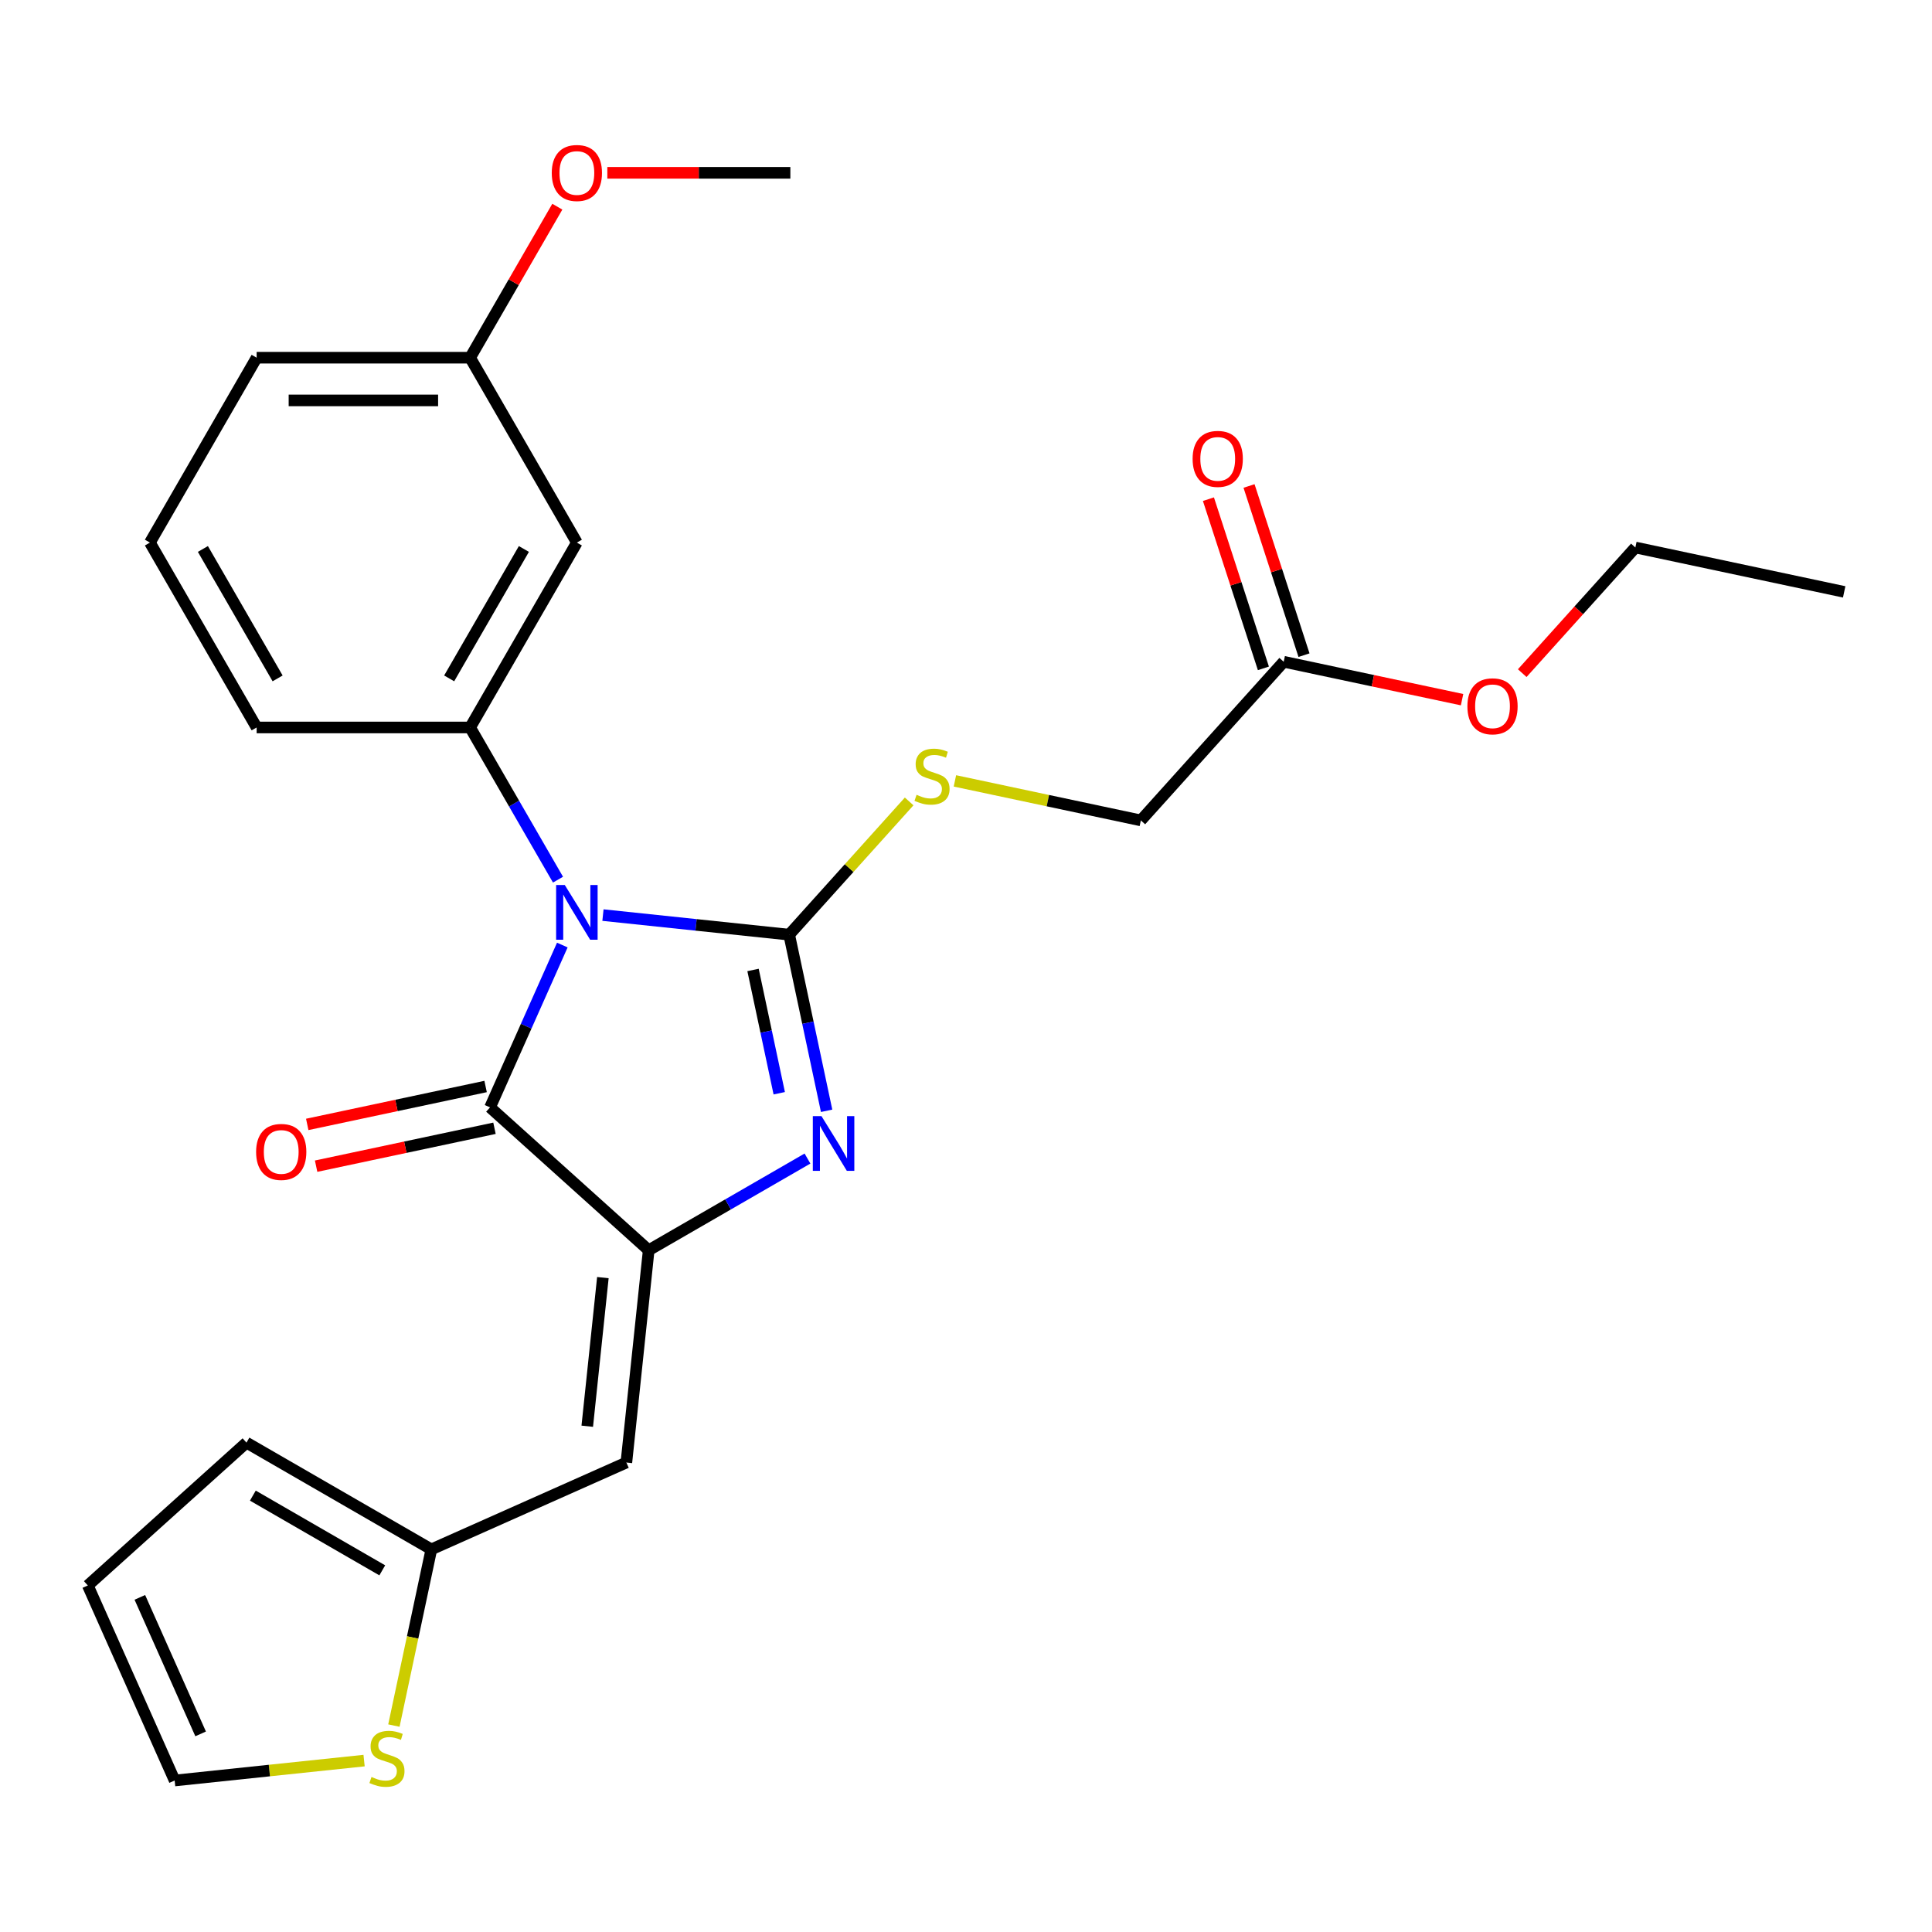 <?xml version='1.0' encoding='iso-8859-1'?>
<svg version='1.1' baseProfile='full'
              xmlns='http://www.w3.org/2000/svg'
                      xmlns:rdkit='http://www.rdkit.org/xml'
                      xmlns:xlink='http://www.w3.org/1999/xlink'
                  xml:space='preserve'
width='1000px' height='1000px' viewBox='0 0 1000 1000'>
<!-- END OF HEADER -->
<rect style='opacity:1.0;fill:#FFFFFF;stroke:none' width='1000' height='1000' x='0' y='0'> </rect>
<path class='bond-0' d='M 312.091,473.652 L 360.286,478.717' style='fill:none;fill-rule:evenodd;stroke:#0000FF;stroke-width:6px;stroke-linecap:butt;stroke-linejoin:miter;stroke-opacity:1' />
<path class='bond-0' d='M 360.286,478.717 L 408.481,483.783' style='fill:none;fill-rule:evenodd;stroke:#000000;stroke-width:6px;stroke-linecap:butt;stroke-linejoin:miter;stroke-opacity:1' />
<path class='bond-3' d='M 291.054,489.155 L 272.349,531.166' style='fill:none;fill-rule:evenodd;stroke:#0000FF;stroke-width:6px;stroke-linecap:butt;stroke-linejoin:miter;stroke-opacity:1' />
<path class='bond-3' d='M 272.349,531.166 L 253.644,573.178' style='fill:none;fill-rule:evenodd;stroke:#000000;stroke-width:6px;stroke-linecap:butt;stroke-linejoin:miter;stroke-opacity:1' />
<path class='bond-4' d='M 288.818,455.31 L 266.078,415.924' style='fill:none;fill-rule:evenodd;stroke:#0000FF;stroke-width:6px;stroke-linecap:butt;stroke-linejoin:miter;stroke-opacity:1' />
<path class='bond-4' d='M 266.078,415.924 L 243.339,376.538' style='fill:none;fill-rule:evenodd;stroke:#000000;stroke-width:6px;stroke-linecap:butt;stroke-linejoin:miter;stroke-opacity:1' />
<path class='bond-2' d='M 408.481,483.783 L 418.17,529.363' style='fill:none;fill-rule:evenodd;stroke:#000000;stroke-width:6px;stroke-linecap:butt;stroke-linejoin:miter;stroke-opacity:1' />
<path class='bond-2' d='M 418.17,529.363 L 427.858,574.944' style='fill:none;fill-rule:evenodd;stroke:#0000FF;stroke-width:6px;stroke-linecap:butt;stroke-linejoin:miter;stroke-opacity:1' />
<path class='bond-2' d='M 389.771,502.052 L 396.553,533.958' style='fill:none;fill-rule:evenodd;stroke:#000000;stroke-width:6px;stroke-linecap:butt;stroke-linejoin:miter;stroke-opacity:1' />
<path class='bond-2' d='M 396.553,533.958 L 403.335,565.864' style='fill:none;fill-rule:evenodd;stroke:#0000FF;stroke-width:6px;stroke-linecap:butt;stroke-linejoin:miter;stroke-opacity:1' />
<path class='bond-6' d='M 408.481,483.783 L 439.529,449.301' style='fill:none;fill-rule:evenodd;stroke:#000000;stroke-width:6px;stroke-linecap:butt;stroke-linejoin:miter;stroke-opacity:1' />
<path class='bond-6' d='M 439.529,449.301 L 470.576,414.819' style='fill:none;fill-rule:evenodd;stroke:#CCCC00;stroke-width:6px;stroke-linecap:butt;stroke-linejoin:miter;stroke-opacity:1' />
<path class='bond-1' d='M 335.761,647.115 L 253.644,573.178' style='fill:none;fill-rule:evenodd;stroke:#000000;stroke-width:6px;stroke-linecap:butt;stroke-linejoin:miter;stroke-opacity:1' />
<path class='bond-5' d='M 335.761,647.115 L 324.21,757.008' style='fill:none;fill-rule:evenodd;stroke:#000000;stroke-width:6px;stroke-linecap:butt;stroke-linejoin:miter;stroke-opacity:1' />
<path class='bond-5' d='M 312.049,661.289 L 303.964,738.214' style='fill:none;fill-rule:evenodd;stroke:#000000;stroke-width:6px;stroke-linecap:butt;stroke-linejoin:miter;stroke-opacity:1' />
<path class='bond-26' d='M 335.761,647.115 L 376.857,623.389' style='fill:none;fill-rule:evenodd;stroke:#000000;stroke-width:6px;stroke-linecap:butt;stroke-linejoin:miter;stroke-opacity:1' />
<path class='bond-26' d='M 376.857,623.389 L 417.952,599.662' style='fill:none;fill-rule:evenodd;stroke:#0000FF;stroke-width:6px;stroke-linecap:butt;stroke-linejoin:miter;stroke-opacity:1' />
<path class='bond-10' d='M 251.347,562.369 L 205.186,572.181' style='fill:none;fill-rule:evenodd;stroke:#000000;stroke-width:6px;stroke-linecap:butt;stroke-linejoin:miter;stroke-opacity:1' />
<path class='bond-10' d='M 205.186,572.181 L 159.026,581.993' style='fill:none;fill-rule:evenodd;stroke:#FF0000;stroke-width:6px;stroke-linecap:butt;stroke-linejoin:miter;stroke-opacity:1' />
<path class='bond-10' d='M 255.942,583.986 L 209.781,593.798' style='fill:none;fill-rule:evenodd;stroke:#000000;stroke-width:6px;stroke-linecap:butt;stroke-linejoin:miter;stroke-opacity:1' />
<path class='bond-10' d='M 209.781,593.798 L 163.621,603.61' style='fill:none;fill-rule:evenodd;stroke:#FF0000;stroke-width:6px;stroke-linecap:butt;stroke-linejoin:miter;stroke-opacity:1' />
<path class='bond-8' d='M 243.339,376.538 L 298.588,280.844' style='fill:none;fill-rule:evenodd;stroke:#000000;stroke-width:6px;stroke-linecap:butt;stroke-linejoin:miter;stroke-opacity:1' />
<path class='bond-8' d='M 232.487,351.134 L 271.162,284.148' style='fill:none;fill-rule:evenodd;stroke:#000000;stroke-width:6px;stroke-linecap:butt;stroke-linejoin:miter;stroke-opacity:1' />
<path class='bond-18' d='M 243.339,376.538 L 132.841,376.538' style='fill:none;fill-rule:evenodd;stroke:#000000;stroke-width:6px;stroke-linecap:butt;stroke-linejoin:miter;stroke-opacity:1' />
<path class='bond-7' d='M 324.21,757.008 L 223.265,801.952' style='fill:none;fill-rule:evenodd;stroke:#000000;stroke-width:6px;stroke-linecap:butt;stroke-linejoin:miter;stroke-opacity:1' />
<path class='bond-16' d='M 494.261,404.184 L 542.382,414.412' style='fill:none;fill-rule:evenodd;stroke:#CCCC00;stroke-width:6px;stroke-linecap:butt;stroke-linejoin:miter;stroke-opacity:1' />
<path class='bond-16' d='M 542.382,414.412 L 590.503,424.64' style='fill:none;fill-rule:evenodd;stroke:#000000;stroke-width:6px;stroke-linecap:butt;stroke-linejoin:miter;stroke-opacity:1' />
<path class='bond-9' d='M 223.265,801.952 L 213.572,847.553' style='fill:none;fill-rule:evenodd;stroke:#000000;stroke-width:6px;stroke-linecap:butt;stroke-linejoin:miter;stroke-opacity:1' />
<path class='bond-9' d='M 213.572,847.553 L 203.88,893.153' style='fill:none;fill-rule:evenodd;stroke:#CCCC00;stroke-width:6px;stroke-linecap:butt;stroke-linejoin:miter;stroke-opacity:1' />
<path class='bond-13' d='M 223.265,801.952 L 127.571,746.703' style='fill:none;fill-rule:evenodd;stroke:#000000;stroke-width:6px;stroke-linecap:butt;stroke-linejoin:miter;stroke-opacity:1' />
<path class='bond-13' d='M 197.861,812.804 L 130.875,774.129' style='fill:none;fill-rule:evenodd;stroke:#000000;stroke-width:6px;stroke-linecap:butt;stroke-linejoin:miter;stroke-opacity:1' />
<path class='bond-17' d='M 298.588,280.844 L 243.339,185.149' style='fill:none;fill-rule:evenodd;stroke:#000000;stroke-width:6px;stroke-linecap:butt;stroke-linejoin:miter;stroke-opacity:1' />
<path class='bond-12' d='M 188.449,911.281 L 139.424,916.433' style='fill:none;fill-rule:evenodd;stroke:#CCCC00;stroke-width:6px;stroke-linecap:butt;stroke-linejoin:miter;stroke-opacity:1' />
<path class='bond-12' d='M 139.424,916.433 L 90.398,921.586' style='fill:none;fill-rule:evenodd;stroke:#000000;stroke-width:6px;stroke-linecap:butt;stroke-linejoin:miter;stroke-opacity:1' />
<path class='bond-11' d='M 664.44,342.524 L 590.503,424.64' style='fill:none;fill-rule:evenodd;stroke:#000000;stroke-width:6px;stroke-linecap:butt;stroke-linejoin:miter;stroke-opacity:1' />
<path class='bond-15' d='M 674.949,339.109 L 660.723,295.326' style='fill:none;fill-rule:evenodd;stroke:#000000;stroke-width:6px;stroke-linecap:butt;stroke-linejoin:miter;stroke-opacity:1' />
<path class='bond-15' d='M 660.723,295.326 L 646.497,251.542' style='fill:none;fill-rule:evenodd;stroke:#FF0000;stroke-width:6px;stroke-linecap:butt;stroke-linejoin:miter;stroke-opacity:1' />
<path class='bond-15' d='M 653.931,345.939 L 639.705,302.155' style='fill:none;fill-rule:evenodd;stroke:#000000;stroke-width:6px;stroke-linecap:butt;stroke-linejoin:miter;stroke-opacity:1' />
<path class='bond-15' d='M 639.705,302.155 L 625.479,258.371' style='fill:none;fill-rule:evenodd;stroke:#FF0000;stroke-width:6px;stroke-linecap:butt;stroke-linejoin:miter;stroke-opacity:1' />
<path class='bond-19' d='M 664.44,342.524 L 710.601,352.336' style='fill:none;fill-rule:evenodd;stroke:#000000;stroke-width:6px;stroke-linecap:butt;stroke-linejoin:miter;stroke-opacity:1' />
<path class='bond-19' d='M 710.601,352.336 L 756.762,362.148' style='fill:none;fill-rule:evenodd;stroke:#FF0000;stroke-width:6px;stroke-linecap:butt;stroke-linejoin:miter;stroke-opacity:1' />
<path class='bond-28' d='M 90.398,921.586 L 45.455,820.641' style='fill:none;fill-rule:evenodd;stroke:#000000;stroke-width:6px;stroke-linecap:butt;stroke-linejoin:miter;stroke-opacity:1' />
<path class='bond-28' d='M 103.846,897.456 L 72.385,826.794' style='fill:none;fill-rule:evenodd;stroke:#000000;stroke-width:6px;stroke-linecap:butt;stroke-linejoin:miter;stroke-opacity:1' />
<path class='bond-14' d='M 127.571,746.703 L 45.455,820.641' style='fill:none;fill-rule:evenodd;stroke:#000000;stroke-width:6px;stroke-linecap:butt;stroke-linejoin:miter;stroke-opacity:1' />
<path class='bond-20' d='M 243.339,185.149 L 265.905,146.063' style='fill:none;fill-rule:evenodd;stroke:#000000;stroke-width:6px;stroke-linecap:butt;stroke-linejoin:miter;stroke-opacity:1' />
<path class='bond-20' d='M 265.905,146.063 L 288.471,106.978' style='fill:none;fill-rule:evenodd;stroke:#FF0000;stroke-width:6px;stroke-linecap:butt;stroke-linejoin:miter;stroke-opacity:1' />
<path class='bond-27' d='M 243.339,185.149 L 132.841,185.149' style='fill:none;fill-rule:evenodd;stroke:#000000;stroke-width:6px;stroke-linecap:butt;stroke-linejoin:miter;stroke-opacity:1' />
<path class='bond-27' d='M 226.764,207.249 L 149.415,207.249' style='fill:none;fill-rule:evenodd;stroke:#000000;stroke-width:6px;stroke-linecap:butt;stroke-linejoin:miter;stroke-opacity:1' />
<path class='bond-21' d='M 132.841,376.538 L 77.591,280.844' style='fill:none;fill-rule:evenodd;stroke:#000000;stroke-width:6px;stroke-linecap:butt;stroke-linejoin:miter;stroke-opacity:1' />
<path class='bond-21' d='M 143.692,351.134 L 105.018,284.148' style='fill:none;fill-rule:evenodd;stroke:#000000;stroke-width:6px;stroke-linecap:butt;stroke-linejoin:miter;stroke-opacity:1' />
<path class='bond-23' d='M 787.905,348.415 L 817.183,315.899' style='fill:none;fill-rule:evenodd;stroke:#FF0000;stroke-width:6px;stroke-linecap:butt;stroke-linejoin:miter;stroke-opacity:1' />
<path class='bond-23' d='M 817.183,315.899 L 846.462,283.382' style='fill:none;fill-rule:evenodd;stroke:#000000;stroke-width:6px;stroke-linecap:butt;stroke-linejoin:miter;stroke-opacity:1' />
<path class='bond-24' d='M 314.351,89.455 L 361.718,89.455' style='fill:none;fill-rule:evenodd;stroke:#FF0000;stroke-width:6px;stroke-linecap:butt;stroke-linejoin:miter;stroke-opacity:1' />
<path class='bond-24' d='M 361.718,89.455 L 409.086,89.455' style='fill:none;fill-rule:evenodd;stroke:#000000;stroke-width:6px;stroke-linecap:butt;stroke-linejoin:miter;stroke-opacity:1' />
<path class='bond-22' d='M 77.591,280.844 L 132.841,185.149' style='fill:none;fill-rule:evenodd;stroke:#000000;stroke-width:6px;stroke-linecap:butt;stroke-linejoin:miter;stroke-opacity:1' />
<path class='bond-25' d='M 846.462,283.382 L 954.545,306.356' style='fill:none;fill-rule:evenodd;stroke:#000000;stroke-width:6px;stroke-linecap:butt;stroke-linejoin:miter;stroke-opacity:1' />
<path  class='atom-0' d='M 292.328 458.072
L 301.608 473.072
Q 302.528 474.552, 304.008 477.232
Q 305.488 479.912, 305.568 480.072
L 305.568 458.072
L 309.328 458.072
L 309.328 486.392
L 305.448 486.392
L 295.488 469.992
Q 294.328 468.072, 293.088 465.872
Q 291.888 463.672, 291.528 462.992
L 291.528 486.392
L 287.848 486.392
L 287.848 458.072
L 292.328 458.072
' fill='#0000FF'/>
<path  class='atom-3' d='M 425.195 577.706
L 434.475 592.706
Q 435.395 594.186, 436.875 596.866
Q 438.355 599.546, 438.435 599.706
L 438.435 577.706
L 442.195 577.706
L 442.195 606.026
L 438.315 606.026
L 428.355 589.626
Q 427.195 587.706, 425.955 585.506
Q 424.755 583.306, 424.395 582.626
L 424.395 606.026
L 420.715 606.026
L 420.715 577.706
L 425.195 577.706
' fill='#0000FF'/>
<path  class='atom-7' d='M 474.419 411.386
Q 474.739 411.506, 476.059 412.066
Q 477.379 412.626, 478.819 412.986
Q 480.299 413.306, 481.739 413.306
Q 484.419 413.306, 485.979 412.026
Q 487.539 410.706, 487.539 408.426
Q 487.539 406.866, 486.739 405.906
Q 485.979 404.946, 484.779 404.426
Q 483.579 403.906, 481.579 403.306
Q 479.059 402.546, 477.539 401.826
Q 476.059 401.106, 474.979 399.586
Q 473.939 398.066, 473.939 395.506
Q 473.939 391.946, 476.339 389.746
Q 478.779 387.546, 483.579 387.546
Q 486.859 387.546, 490.579 389.106
L 489.659 392.186
Q 486.259 390.786, 483.699 390.786
Q 480.939 390.786, 479.419 391.946
Q 477.899 393.066, 477.939 395.026
Q 477.939 396.546, 478.699 397.466
Q 479.499 398.386, 480.619 398.906
Q 481.779 399.426, 483.699 400.026
Q 486.259 400.826, 487.779 401.626
Q 489.299 402.426, 490.379 404.066
Q 491.499 405.666, 491.499 408.426
Q 491.499 412.346, 488.859 414.466
Q 486.259 416.546, 481.899 416.546
Q 479.379 416.546, 477.459 415.986
Q 475.579 415.466, 473.339 414.546
L 474.419 411.386
' fill='#CCCC00'/>
<path  class='atom-10' d='M 192.291 919.756
Q 192.611 919.876, 193.931 920.436
Q 195.251 920.996, 196.691 921.356
Q 198.171 921.676, 199.611 921.676
Q 202.291 921.676, 203.851 920.396
Q 205.411 919.076, 205.411 916.796
Q 205.411 915.236, 204.611 914.276
Q 203.851 913.316, 202.651 912.796
Q 201.451 912.276, 199.451 911.676
Q 196.931 910.916, 195.411 910.196
Q 193.931 909.476, 192.851 907.956
Q 191.811 906.436, 191.811 903.876
Q 191.811 900.316, 194.211 898.116
Q 196.651 895.916, 201.451 895.916
Q 204.731 895.916, 208.451 897.476
L 207.531 900.556
Q 204.131 899.156, 201.571 899.156
Q 198.811 899.156, 197.291 900.316
Q 195.771 901.436, 195.811 903.396
Q 195.811 904.916, 196.571 905.836
Q 197.371 906.756, 198.491 907.276
Q 199.651 907.796, 201.571 908.396
Q 204.131 909.196, 205.651 909.996
Q 207.171 910.796, 208.251 912.436
Q 209.371 914.036, 209.371 916.796
Q 209.371 920.716, 206.731 922.836
Q 204.131 924.916, 199.771 924.916
Q 197.251 924.916, 195.331 924.356
Q 193.451 923.836, 191.211 922.916
L 192.291 919.756
' fill='#CCCC00'/>
<path  class='atom-11' d='M 132.561 596.232
Q 132.561 589.432, 135.921 585.632
Q 139.281 581.832, 145.561 581.832
Q 151.841 581.832, 155.201 585.632
Q 158.561 589.432, 158.561 596.232
Q 158.561 603.112, 155.161 607.032
Q 151.761 610.912, 145.561 610.912
Q 139.321 610.912, 135.921 607.032
Q 132.561 603.152, 132.561 596.232
M 145.561 607.712
Q 149.881 607.712, 152.201 604.832
Q 154.561 601.912, 154.561 596.232
Q 154.561 590.672, 152.201 587.872
Q 149.881 585.032, 145.561 585.032
Q 141.241 585.032, 138.881 587.832
Q 136.561 590.632, 136.561 596.232
Q 136.561 601.952, 138.881 604.832
Q 141.241 607.712, 145.561 607.712
' fill='#FF0000'/>
<path  class='atom-16' d='M 617.294 237.514
Q 617.294 230.714, 620.654 226.914
Q 624.014 223.114, 630.294 223.114
Q 636.574 223.114, 639.934 226.914
Q 643.294 230.714, 643.294 237.514
Q 643.294 244.394, 639.894 248.314
Q 636.494 252.194, 630.294 252.194
Q 624.054 252.194, 620.654 248.314
Q 617.294 244.434, 617.294 237.514
M 630.294 248.994
Q 634.614 248.994, 636.934 246.114
Q 639.294 243.194, 639.294 237.514
Q 639.294 231.954, 636.934 229.154
Q 634.614 226.314, 630.294 226.314
Q 625.974 226.314, 623.614 229.114
Q 621.294 231.914, 621.294 237.514
Q 621.294 243.234, 623.614 246.114
Q 625.974 248.994, 630.294 248.994
' fill='#FF0000'/>
<path  class='atom-20' d='M 759.524 365.578
Q 759.524 358.778, 762.884 354.978
Q 766.244 351.178, 772.524 351.178
Q 778.804 351.178, 782.164 354.978
Q 785.524 358.778, 785.524 365.578
Q 785.524 372.458, 782.124 376.378
Q 778.724 380.258, 772.524 380.258
Q 766.284 380.258, 762.884 376.378
Q 759.524 372.498, 759.524 365.578
M 772.524 377.058
Q 776.844 377.058, 779.164 374.178
Q 781.524 371.258, 781.524 365.578
Q 781.524 360.018, 779.164 357.218
Q 776.844 354.378, 772.524 354.378
Q 768.204 354.378, 765.844 357.178
Q 763.524 359.978, 763.524 365.578
Q 763.524 371.298, 765.844 374.178
Q 768.204 377.058, 772.524 377.058
' fill='#FF0000'/>
<path  class='atom-21' d='M 285.588 89.535
Q 285.588 82.735, 288.948 78.935
Q 292.308 75.135, 298.588 75.135
Q 304.868 75.135, 308.228 78.935
Q 311.588 82.735, 311.588 89.535
Q 311.588 96.415, 308.188 100.335
Q 304.788 104.215, 298.588 104.215
Q 292.348 104.215, 288.948 100.335
Q 285.588 96.455, 285.588 89.535
M 298.588 101.015
Q 302.908 101.015, 305.228 98.135
Q 307.588 95.215, 307.588 89.535
Q 307.588 83.975, 305.228 81.175
Q 302.908 78.335, 298.588 78.335
Q 294.268 78.335, 291.908 81.135
Q 289.588 83.935, 289.588 89.535
Q 289.588 95.255, 291.908 98.135
Q 294.268 101.015, 298.588 101.015
' fill='#FF0000'/>
</svg>
